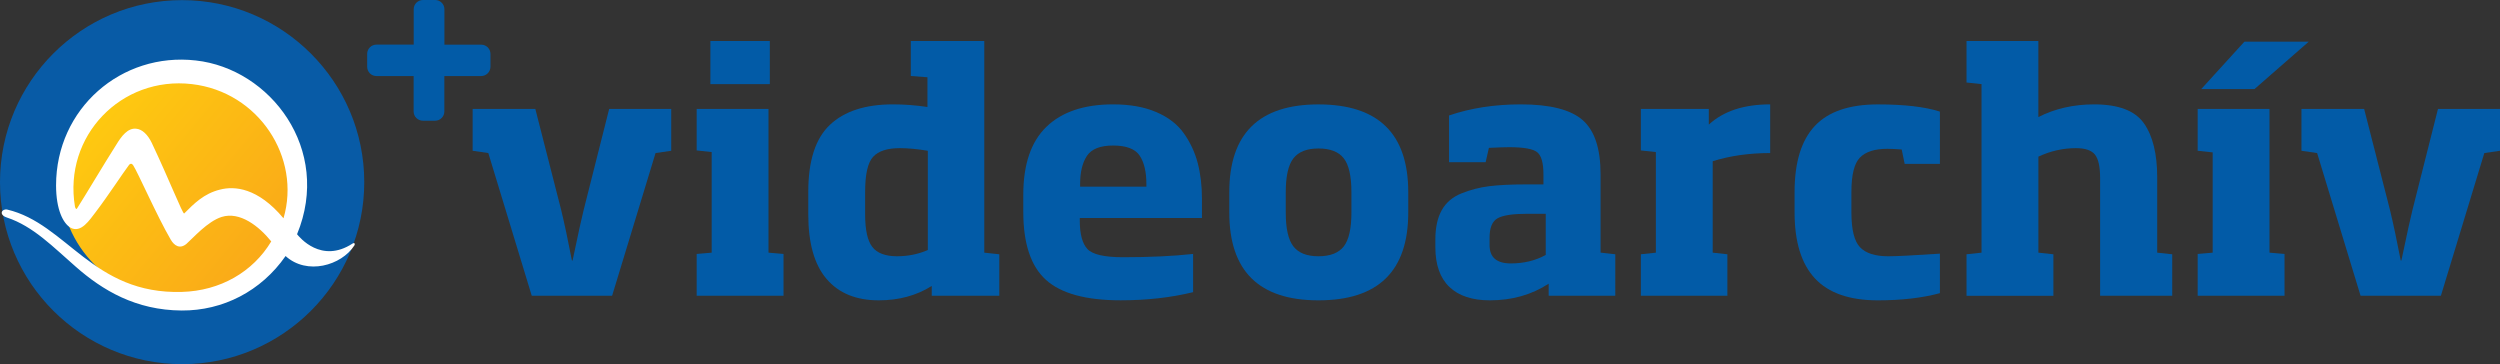 <?xml version="1.0" encoding="utf-8"?>
<!-- Generator: Adobe Illustrator 26.3.1, SVG Export Plug-In . SVG Version: 6.00 Build 0)  -->
<svg version="1.1" id="Шар_1" xmlns="http://www.w3.org/2000/svg" xmlns:xlink="http://www.w3.org/1999/xlink" x="0px" y="0px"
	 viewBox="0 0 754.48 109.9" style="enable-background:new 0 0 754.48 109.9;" xml:space="preserve">
<rect x="0" y="0" width="754.48" height="109.9" fill="#333333" stroke="none"/>
<style type="text/css">
	.st0{fill:#025BA7;}
	.st1{fill-rule:evenodd;clip-rule:evenodd;fill:#085BA6;}
	.st2{fill-rule:evenodd;clip-rule:evenodd;fill:url(#path6_00000072246633280156296780000004817973171938260874_);}
	.st3{fill-rule:evenodd;clip-rule:evenodd;fill:#FFFFFF;}
</style>
<g>
	<g>
		<g>
			<path class="st0" d="M202.57,45.5l-4.73,0.69l-13.11,43.07h-24.25l-13.11-43.07l-4.73-0.69V32.88h18.92l7.79,30.46
				c0.99,4.07,2.07,9.17,3.25,15.28h0.2c1.71-8.15,2.82-13.24,3.35-15.28l7.69-30.46h18.73V45.5z"/>
			<path class="st0" d="M236.47,89.26h-26.22V76.64l4.53-0.39V45.89l-4.53-0.49V32.88h21.68v43.37l4.53,0.39V89.26z M232.33,25.39
				h-17.94V12.38h17.94V25.39z"/>
			<path class="st0" d="M301.59,89.26h-20.4V86.3c-4.6,2.89-9.92,4.34-15.97,4.34c-6.83,0-12.09-2.15-15.77-6.46
				c-3.68-4.3-5.52-10.79-5.52-19.47v-6.8c0-9.4,2.18-16.15,6.55-20.25c4.37-4.11,10.69-6.16,18.97-6.16
				c3.48,0,6.96,0.26,10.45,0.79v-8.97l-5.03-0.39V12.38h22.18v63.87l4.53,0.49V89.26z M280.01,75.46V45.5
				c-3.15-0.53-5.98-0.79-8.48-0.79c-3.75,0-6.42,0.87-8.03,2.61c-1.61,1.74-2.41,5.27-2.41,10.6v6.8c0,4.67,0.72,7.93,2.17,9.81
				c1.44,1.87,3.94,2.81,7.49,2.81C274.03,77.33,277.12,76.71,280.01,75.46z"/>
			<path class="st0" d="M362.73,65.8h-36.86v0.79c0,4.08,0.77,6.93,2.32,8.58c1.54,1.64,5.14,2.46,10.79,2.46
				c7.95,0,14.98-0.33,21.09-0.99v11.53c-6.7,1.64-14,2.46-21.88,2.46c-10.45,0-17.96-2.05-22.52-6.16
				c-4.57-4.11-6.85-10.96-6.85-20.55V58.8c0-9.2,2.33-16.05,7-20.55c4.67-4.5,11.37-6.75,20.11-6.75c5.06,0,9.4,0.77,13.01,2.32
				c3.61,1.54,6.39,3.68,8.33,6.41c1.94,2.73,3.33,5.72,4.19,8.97c0.85,3.25,1.28,6.85,1.28,10.79V65.8z M345.97,56.34v-0.79
				c0-3.68-0.67-6.54-2.02-8.57c-1.35-2.04-4.03-3.06-8.03-3.06c-3.88,0-6.5,1.04-7.88,3.1c-1.38,2.07-2.07,4.91-2.07,8.52v0.79
				H345.97z"/>
			<path class="st0" d="M425,64.13c0,17.68-9.04,26.51-27.1,26.51c-17.94,0-26.91-8.84-26.91-26.51v-6.11
				c0-17.68,8.97-26.51,26.91-26.51c18.07,0,27.1,8.84,27.1,26.51V64.13z M407.85,64.13v-6.11c0-4.86-0.77-8.28-2.32-10.25
				c-1.54-1.97-4.09-2.96-7.64-2.96c-3.48,0-6,0.99-7.54,2.96c-1.54,1.97-2.32,5.39-2.32,10.25v6.11c0,4.86,0.77,8.28,2.32,10.25
				c1.54,1.97,4.06,2.96,7.54,2.96c3.55,0,6.09-0.99,7.64-2.96C407.08,72.4,407.85,68.99,407.85,64.13z"/>
			<path class="st0" d="M487.49,89.26h-20.11v-3.65c-5.12,3.35-11.04,5.03-17.74,5.03c-5.32,0-9.4-1.35-12.22-4.04
				s-4.24-6.7-4.24-12.02v-2.27c0-3.61,0.64-6.57,1.92-8.87c1.28-2.3,3.27-3.99,5.96-5.08c2.69-1.08,5.49-1.81,8.38-2.17
				c2.89-0.36,6.6-0.54,11.14-0.54h5.22v-3.05c0-3.42-0.62-5.63-1.87-6.65c-1.25-1.02-4.08-1.53-8.48-1.53
				c-1.18,0-3.22,0.07-6.11,0.2l-0.99,4.34h-11.04V34.85c6.5-2.23,13.73-3.35,21.68-3.35c8.8,0,15.01,1.58,18.63,4.73
				c3.61,3.15,5.42,8.61,5.42,16.36v23.65l4.44,0.49V89.26z M466.49,76.94V64.52h-5.72c-4.21,0-7.13,0.44-8.77,1.33
				s-2.46,2.84-2.46,5.86v2.27c0,3.68,2.13,5.52,6.41,5.52C459.89,79.5,463.4,78.65,466.49,76.94z"/>
			<path class="st0" d="M534.23,46.19c-6.31,0-12.09,0.82-17.35,2.46v27.6l4.43,0.49v12.52H495.2V76.74l4.53-0.49V45.89l-4.53-0.49
				V32.88h20.5v4.73c4.4-4.07,10.58-6.11,18.53-6.11V46.19z"/>
			<path class="st0" d="M585.45,88.47c-5.32,1.44-11.57,2.17-18.73,2.17c-8.54,0-14.87-2.2-18.97-6.6
				c-4.11-4.4-6.16-11.04-6.16-19.91v-6.21c0-8.94,2.04-15.57,6.11-19.91c4.07-4.34,10.41-6.5,19.02-6.5
				c7.95,0,14.19,0.72,18.73,2.17v15.77h-10.64l-0.89-4.34c-1.84-0.13-3.29-0.2-4.34-0.2c-3.81,0-6.57,0.89-8.28,2.66
				c-1.71,1.77-2.56,5.22-2.56,10.35v6.21c0,5.19,0.87,8.69,2.61,10.5c1.74,1.81,4.58,2.71,8.53,2.71c2.5,0,7.69-0.26,15.57-0.79
				V88.47z"/>
			<path class="st0" d="M655.58,89.26H633.8V53.78c0-3.48-0.53-5.86-1.58-7.15c-1.05-1.28-2.96-1.92-5.72-1.92
				c-3.88,0-7.66,0.85-11.33,2.56v28.98l4.53,0.49v12.52h-26.22V76.74l4.53-0.49V25.39l-4.53-0.49V12.38h21.68v22.96
				c4.99-2.56,10.61-3.84,16.85-3.84c7.29,0,12.29,1.89,14.98,5.67c2.69,3.78,4.04,9.25,4.04,16.41v22.67l4.53,0.49V89.26z"/>
			<path class="st0" d="M689.46,89.26h-26.22V76.64l4.53-0.39V45.99l-4.53-0.49V32.88h21.68v43.37l4.53,0.39V89.26z M696.76,12.58
				L680.4,26.87h-16.07l13.01-14.29H696.76z"/>
			<path class="st0" d="M754.48,45.5l-4.73,0.69l-13.11,43.07H712.4l-13.11-43.07l-4.73-0.69V32.88h18.92l7.79,30.46
				c0.99,4.07,2.07,9.17,3.25,15.28h0.2c1.71-8.15,2.82-13.24,3.35-15.28l7.69-30.46h18.73V45.5z"/>
		</g>
	</g>
	<g>
		<g>
			<path id="path2" class="st1" d="M109.93,54.97c0,30.31-24.62,54.93-54.93,54.93S0,85.36,0,54.97C0,24.66,24.62,0.04,54.93,0.04
				S109.93,24.66,109.93,54.97"/>
			
				<linearGradient id="path6_00000013159223183545668320000014012657989202275502_" gradientUnits="userSpaceOnUse" x1="-657.043" y1="274.882" x2="-644.157" y2="264.24" gradientTransform="matrix(3.779 0 0 -3.779 2512.525 1073.883)">
				<stop  offset="0" style="stop-color:#FEC910"/>
				<stop  offset="1" style="stop-color:#FAAB18"/>
			</linearGradient>
			
				<path id="path6" style="fill-rule:evenodd;clip-rule:evenodd;fill:url(#path6_00000013159223183545668320000014012657989202275502_);" d="
				M88.61,54.89c0,19.49-15.8,35.28-35.2,35.28c-19.49,0-35.2-15.8-35.2-35.28S34,19.61,53.4,19.61S88.61,35.41,88.61,54.89"/>
			<path id="path10" class="st3" d="M85.56,65.88c-7.78-9.3-14.83-9.78-19.16-8.66c-4.89,1.2-7.86,4.25-10.83,7.22
				C55.09,64.51,51,54.09,45.79,43.1c-1.2-2.49-2.89-4.09-4.65-4.25c-2.57-0.32-4.49,2.25-6.09,4.89
				c-3.77,5.93-9.14,14.99-11.79,19.16c-0.32,0.48-0.56-0.24-0.64-0.56C19.08,41.1,36.56,22.9,57.89,25.38
				C78.1,27.71,90.93,47.59,85.56,65.88 M89.65,70.69c10.58-25.66-8.1-49.96-30.55-52.44c-22.45-2.57-42.18,14.51-42.18,37.69
				c0,7.38,2.17,11.47,4.33,12.75c3.21,1.84,5.85-2.41,7.54-4.57c3.85-5.05,8.34-11.95,10.1-14.27c0.48-0.64,0.96-0.48,1.28,0
				c1.36,2,7.22,15.4,11.39,22.53c1.04,1.76,2.73,2.89,4.73,1.2c2-1.76,6.33-6.74,10.58-8.1c5.53-1.76,11.31,2.81,14.99,7.38
				c-5.53,9.22-15.4,14.91-26.94,15.24c-26.94,0.8-34.72-20.61-52.76-24.86c-1.52-0.32-2.73,1.52-0.08,2.41
				c8.02,2.65,14.03,8.98,20.77,14.83c8.1,7.14,18.12,13.15,31.99,13.23c12.43,0.08,23.98-5.85,31.35-16.44
				c6.41,5.85,16.84,2.89,20.77-3.21c0.24-0.4,0.08-0.96-0.56-0.56C96.94,79.67,90.37,71.57,89.65,70.69"/>
		</g>
		<path class="st0" d="M145.21,22.95h-11.11v10.69c0,1.54-1.25,2.79-2.79,2.79h-3.69c-1.54,0-2.79-1.25-2.79-2.79V22.95H113.6
			c-1.54,0-2.79-1.25-2.79-2.79v-3.9c0-1.54,1.25-2.79,2.79-2.79h11.25V2.79c0-1.54,1.25-2.79,2.79-2.79h3.69
			c1.54,0,2.79,1.25,2.79,2.79v10.69h11.11c1.54,0,2.79,1.25,2.79,2.79v3.9C148,21.7,146.75,22.95,145.21,22.95z"/>
	</g>
</g>
</svg>
